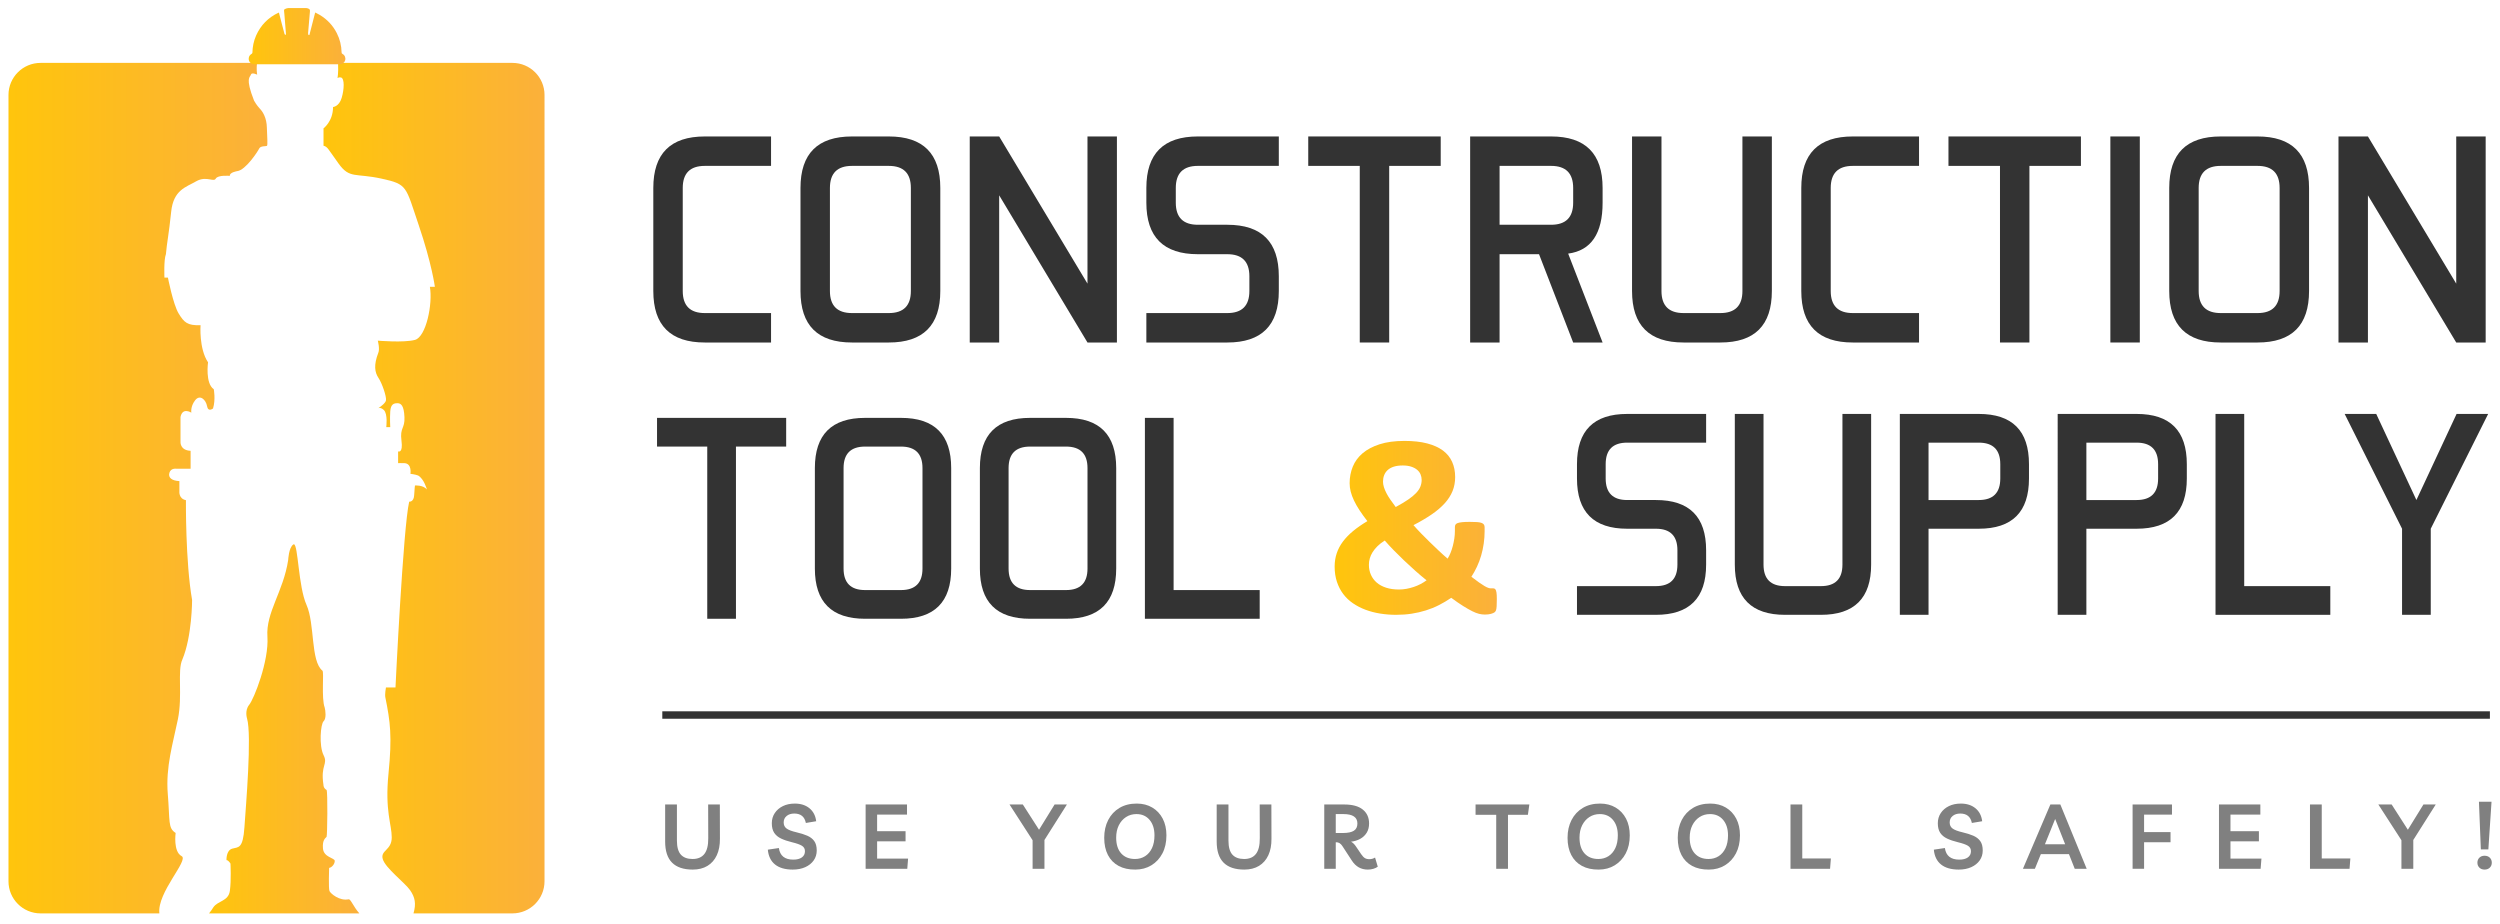 <?xml version="1.0" encoding="utf-8"?>
<!-- Generator: Adobe Illustrator 16.0.0, SVG Export Plug-In . SVG Version: 6.00 Build 0)  -->
<!DOCTYPE svg PUBLIC "-//W3C//DTD SVG 1.1//EN" "http://www.w3.org/Graphics/SVG/1.1/DTD/svg11.dtd">
<svg version="1.1" id="Layer_1" xmlns="http://www.w3.org/2000/svg" xmlns:xlink="http://www.w3.org/1999/xlink" x="0px" y="0px"
	 width="2114px" height="781px" viewBox="0 0 2114 781" enable-background="new 0 0 2114 781" xml:space="preserve">
<g>
	<defs>
		<rect id="SVGID_1_" x="-430" y="-610.854" width="2974.242" height="2000.854"/>
	</defs>
	<clipPath id="SVGID_2_">
		<use xlink:href="#SVGID_1_"  overflow="visible"/>
	</clipPath>
	<path clip-path="url(#SVGID_2_)" fill="#333333" d="M577.33,246.063c0,12.445,6.223,18.668,18.667,18.668h56.004v24.89h-56.004
		c-29.04,0-43.558-14.518-43.558-43.558v-87.118c0-29.038,14.518-43.558,43.558-43.558h56.004v24.89h-56.004
		c-12.444,0-18.667,6.223-18.667,18.668V246.063z"/>
	<path clip-path="url(#SVGID_2_)" fill="#333333" d="M795.122,246.063c0,29.04-14.519,43.558-43.559,43.558H720.45
		c-29.04,0-43.559-14.518-43.559-43.558v-87.118c0-29.038,14.519-43.558,43.559-43.558h31.113c29.04,0,43.559,14.52,43.559,43.558
		V246.063z M701.783,246.063c0,12.445,6.223,18.668,18.667,18.668h31.113c12.446,0,18.669-6.223,18.669-18.668v-87.118
		c0-12.445-6.223-18.668-18.669-18.668H720.45c-12.444,0-18.667,6.223-18.667,18.668V246.063z"/>
	<polygon clip-path="url(#SVGID_2_)" fill="#333333" points="844.904,115.386 919.575,239.839 919.575,115.386 944.467,115.386 
		944.467,289.62 919.575,289.62 844.904,165.168 844.904,289.62 820.012,289.62 820.012,115.386 	"/>
	<path clip-path="url(#SVGID_2_)" fill="#333333" d="M969.357,289.621v-24.89h68.45c12.445,0,18.668-6.223,18.668-18.668v-12.447
		c0-12.445-6.223-18.666-18.668-18.666h-24.892c-29.039,0-43.558-14.519-43.558-43.56v-12.445c0-29.038,14.519-43.558,43.558-43.558
		h68.45v24.89h-68.45c-12.443,0-18.666,6.223-18.666,18.668v12.445c0,12.446,6.223,18.668,18.666,18.668h24.892
		c29.038,0,43.559,14.52,43.559,43.558v12.447c0,29.039-14.521,43.558-43.559,43.558H969.357z"/>
	<polygon clip-path="url(#SVGID_2_)" fill="#333333" points="1218.264,115.386 1218.264,140.276 1174.704,140.276 1174.704,289.62 
		1149.814,289.62 1149.814,140.276 1106.255,140.276 1106.255,115.386 	"/>
	<path clip-path="url(#SVGID_2_)" fill="#333333" d="M1301.397,214.949h-33.354v74.671h-24.89V115.386h68.449
		c29.038,0,43.559,14.52,43.559,43.558v12.445c0,26.136-9.707,40.491-29.121,43.061l29.121,75.17h-24.891L1301.397,214.949z
		 M1268.044,140.276v49.781h43.56c12.445,0,18.668-6.221,18.668-18.668v-12.445c0-12.445-6.223-18.668-18.668-18.668H1268.044z"/>
	<path clip-path="url(#SVGID_2_)" fill="#333333" d="M1498.283,115.386v130.676c0,29.04-14.521,43.558-43.56,43.558h-31.112
		c-29.041,0-43.559-14.518-43.559-43.558V115.386h24.891v130.676c0,12.445,6.223,18.668,18.668,18.668h31.112
		c12.446,0,18.669-6.223,18.669-18.668V115.386H1498.283z"/>
	<path clip-path="url(#SVGID_2_)" fill="#333333" d="M1548.063,246.063c0,12.445,6.225,18.668,18.669,18.668h56.004v24.89h-56.004
		c-29.04,0-43.56-14.518-43.56-43.558v-87.118c0-29.038,14.52-43.558,43.56-43.558h56.004v24.89h-56.004
		c-12.444,0-18.669,6.223-18.669,18.668V246.063z"/>
	<polygon clip-path="url(#SVGID_2_)" fill="#333333" points="1759.635,115.386 1759.635,140.276 1716.075,140.276 1716.075,289.62 
		1691.186,289.62 1691.186,140.276 1647.625,140.276 1647.625,115.386 	"/>
	<rect x="1784.525" y="115.386" clip-path="url(#SVGID_2_)" fill="#333333" width="24.891" height="174.234"/>
	<path clip-path="url(#SVGID_2_)" fill="#333333" d="M1952.537,246.063c0,29.04-14.52,43.558-43.559,43.558h-31.113
		c-29.041,0-43.56-14.518-43.56-43.558v-87.118c0-29.038,14.519-43.558,43.56-43.558h31.113c29.039,0,43.559,14.52,43.559,43.558
		V246.063z M1859.197,246.063c0,12.445,6.225,18.668,18.668,18.668h31.113c12.446,0,18.667-6.223,18.667-18.668v-87.118
		c0-12.445-6.221-18.668-18.667-18.668h-31.113c-12.443,0-18.668,6.223-18.668,18.668V246.063z"/>
	<polygon clip-path="url(#SVGID_2_)" fill="#333333" points="2002.318,115.386 2076.99,239.839 2076.99,115.386 2101.881,115.386 
		2101.881,289.62 2076.99,289.62 2002.318,165.168 2002.318,289.62 1977.427,289.62 1977.427,115.386 	"/>
	<polygon clip-path="url(#SVGID_2_)" fill="#333333" points="664.788,353.356 664.788,377.625 622.321,377.625 622.321,523.229 
		598.054,523.229 598.054,377.625 555.585,377.625 555.585,353.356 	"/>
	<path clip-path="url(#SVGID_2_)" fill="#333333" d="M804.325,480.761c0,28.312-14.156,42.467-42.467,42.467h-30.334
		c-28.314,0-42.469-14.155-42.469-42.467v-84.937c0-28.312,14.155-42.468,42.469-42.468h30.334
		c28.311,0,42.467,14.156,42.467,42.468V480.761z M713.323,480.761c0,12.134,6.067,18.199,18.201,18.199h30.334
		c12.132,0,18.199-6.065,18.199-18.199v-84.937c0-12.132-6.067-18.2-18.199-18.2h-30.334c-12.134,0-18.201,6.067-18.201,18.2
		V480.761z"/>
	<path clip-path="url(#SVGID_2_)" fill="#333333" d="M943.863,480.761c0,28.312-14.156,42.467-42.469,42.467h-30.333
		c-28.314,0-42.468-14.155-42.468-42.467v-84.937c0-28.312,14.154-42.468,42.468-42.468h30.333
		c28.313,0,42.469,14.156,42.469,42.468V480.761z M852.861,480.761c0,12.134,6.065,18.199,18.2,18.199h30.333
		c12.134,0,18.201-6.065,18.201-18.199v-84.937c0-12.132-6.067-18.2-18.201-18.2h-30.333c-12.135,0-18.2,6.067-18.2,18.2V480.761z"
		/>
	<polygon clip-path="url(#SVGID_2_)" fill="#333333" points="992.396,498.96 1065.198,498.96 1065.198,523.228 968.129,523.228 
		968.129,353.356 992.396,353.356 	"/>
	<path clip-path="url(#SVGID_2_)" fill="#333333" d="M1333.494,519.895v-24.268h66.733c12.135,0,18.201-6.064,18.201-18.2v-12.134
		c0-12.133-6.066-18.201-18.201-18.201h-24.268c-28.312,0-42.466-14.152-42.466-42.467v-12.134
		c0-28.311,14.154-42.468,42.466-42.468h66.736v24.268h-66.736c-12.134,0-18.199,6.067-18.199,18.2v12.134
		c0,12.134,6.065,18.201,18.199,18.201h24.268c28.312,0,42.469,14.156,42.469,42.467v12.134c0,28.313-14.157,42.468-42.469,42.468
		H1333.494z"/>
	<path clip-path="url(#SVGID_2_)" fill="#333333" d="M1582.231,350.023v127.404c0,28.313-14.155,42.468-42.466,42.468h-30.335
		c-28.312,0-42.467-14.155-42.467-42.468V350.023h24.267v127.404c0,12.134,6.066,18.199,18.2,18.199h30.335
		c12.133,0,18.2-6.065,18.2-18.199V350.023H1582.231z"/>
	<path clip-path="url(#SVGID_2_)" fill="#333333" d="M1630.768,447.093v72.803H1606.5V350.023h66.736
		c28.311,0,42.468,14.156,42.468,42.468v12.133c0,28.314-14.157,42.469-42.468,42.469H1630.768z M1630.768,374.292v48.535h42.469
		c12.134,0,18.199-6.067,18.199-18.202v-12.133c0-12.133-6.065-18.2-18.199-18.2H1630.768z"/>
	<path clip-path="url(#SVGID_2_)" fill="#333333" d="M1764.24,447.093v72.803h-24.27V350.023h66.734
		c28.313,0,42.47,14.156,42.47,42.468v12.133c0,28.314-14.157,42.469-42.47,42.469H1764.24z M1764.24,374.292v48.535h42.465
		c12.135,0,18.201-6.067,18.201-18.202v-12.133c0-12.133-6.066-18.2-18.201-18.2H1764.24z"/>
	<polygon clip-path="url(#SVGID_2_)" fill="#333333" points="1897.707,495.627 1970.512,495.627 1970.512,519.895 1873.441,519.895 
		1873.441,350.023 1897.707,350.023 	"/>
	<polygon clip-path="url(#SVGID_2_)" fill="#333333" points="2009.338,350.023 2043.313,422.826 2077.285,350.023 2103.981,350.023 
		2055.446,447.093 2055.446,519.896 2031.178,519.896 2031.178,447.093 1982.645,350.023 	"/>
</g>
<g>
	<defs>
		<path id="SVGID_3_" d="M1172.076,496.946c-3.16-1.028-5.805-2.466-7.935-4.313c-2.129-1.844-3.762-4.045-4.896-6.601
			c-1.136-2.557-1.704-5.357-1.704-8.412c0-1.844,0.248-3.654,0.746-5.43c0.496-1.773,1.277-3.515,2.342-5.217s2.432-3.39,4.1-5.059
			c1.668-1.666,3.743-3.283,6.229-4.845c2.198,2.557,4.701,5.269,7.506,8.146c2.804,2.874,5.732,5.77,8.785,8.676
			c3.051,2.914,6.192,5.806,9.424,8.68c3.229,2.874,6.44,5.591,9.635,8.144c-1.562,1.138-3.247,2.186-5.058,3.143
			c-1.811,0.96-3.726,1.775-5.75,2.448c-2.021,0.677-4.083,1.208-6.175,1.6c-2.095,0.388-4.206,0.586-6.335,0.586
			C1178.871,498.492,1175.232,497.977,1172.076,496.946 M1175.642,422.414c-1.348-1.954-2.468-3.798-3.354-5.538
			c-0.888-1.74-1.58-3.409-2.076-5.005c-0.497-1.597-0.745-3.143-0.745-4.631c0-1.917,0.32-3.71,0.957-5.377
			c0.639-1.67,1.633-3.125,2.983-4.366c1.347-1.242,3.068-2.199,5.163-2.875c2.092-0.675,4.632-1.013,7.612-1.013
			c2.697,0,5.04,0.32,7.028,0.96c1.987,0.639,3.655,1.509,5.004,2.606c1.348,1.104,2.344,2.396,2.983,3.889
			c0.637,1.487,0.956,3.088,0.956,4.789c0,1.918-0.355,3.781-1.063,5.593c-0.711,1.81-1.917,3.62-3.62,5.43
			c-1.704,1.81-3.958,3.674-6.763,5.588c-2.805,1.917-6.3,4.011-10.487,6.284C1178.518,426.475,1176.99,424.364,1175.642,422.414
			 M1166.592,375.669c-5.822,1.88-10.613,4.419-14.374,7.612c-3.764,3.195-6.532,6.976-8.306,11.341
			c-1.776,4.364-2.662,9.034-2.662,14c0,2.345,0.301,4.704,0.905,7.083c0.603,2.379,1.525,4.882,2.768,7.505
			c1.242,2.626,2.804,5.377,4.686,8.254c1.881,2.874,4.1,5.945,6.654,9.208c-4.544,2.7-8.536,5.467-11.979,8.309
			c-3.444,2.837-6.335,5.817-8.676,8.942c-2.344,3.125-4.103,6.441-5.273,9.954c-1.171,3.514-1.756,7.26-1.756,11.236
			c0,4.684,0.64,8.96,1.917,12.828c1.277,3.869,3.051,7.313,5.324,10.328c2.271,3.018,5.005,5.627,8.197,7.825
			c3.194,2.202,6.727,4.031,10.596,5.484c3.867,1.455,8.002,2.54,12.404,3.249c4.4,0.709,8.907,1.063,13.522,1.063
			c4.685,0,9.086-0.317,13.203-0.957c4.116-0.639,8.108-1.562,11.979-2.77c3.867-1.205,7.575-2.714,11.127-4.524
			c3.549-1.81,6.99-3.851,10.326-6.123c3.835,2.841,7.207,5.163,10.117,6.974c2.91,1.81,5.466,3.266,7.666,4.367
			c2.199,1.1,4.135,1.846,5.803,2.234c1.667,0.392,3.282,0.585,4.844,0.585c1.988,0,3.691-0.193,5.112-0.585
			c1.42-0.389,2.431-0.816,3.034-1.275c0.602-0.461,1.029-1.048,1.278-1.76c0.248-0.707,0.426-1.81,0.532-3.3
			c0.106-1.491,0.159-3.549,0.159-6.176c0-2.483-0.106-4.366-0.318-5.641c-0.214-1.279-0.532-2.165-0.959-2.663
			c-0.427-0.496-0.977-0.746-1.649-0.746h-2.184c-0.568,0-1.277-0.142-2.129-0.426c-0.853-0.284-1.918-0.8-3.195-1.546
			c-1.276-0.742-2.821-1.757-4.631-3.034c-1.811-1.275-3.958-2.873-6.443-4.791c1.704-2.624,3.266-5.447,4.688-8.466
			c1.418-3.015,2.607-6.174,3.565-9.476c0.959-3.299,1.686-6.688,2.185-10.167c0.494-3.478,0.744-6.923,0.744-10.33v-3.406
			c0-0.923-0.195-1.686-0.587-2.291c-0.391-0.6-1.064-1.081-2.021-1.436c-0.959-0.354-2.255-0.586-3.886-0.692
			c-1.636-0.106-3.692-0.161-6.177-0.161c-2.627,0-4.775,0.091-6.442,0.268c-1.668,0.177-2.946,0.446-3.833,0.798
			c-0.888,0.357-1.475,0.819-1.757,1.384c-0.284,0.57-0.427,1.245-0.427,2.024v3.299c0,2.061-0.159,4.156-0.479,6.284
			s-0.746,4.226-1.278,6.283s-1.171,4.009-1.917,5.854c-0.745,1.847-1.579,3.481-2.501,4.899c-2.414-2.059-4.897-4.297-7.455-6.709
			c-2.554-2.411-5.093-4.845-7.61-7.293c-2.522-2.449-4.972-4.899-7.349-7.349c-2.379-2.45-4.524-4.771-6.441-6.973
			c5.892-3.051,11.037-6.086,15.438-9.104c4.402-3.018,8.074-6.158,11.021-9.425c2.944-3.263,5.146-6.709,6.602-10.328
			c1.453-3.62,2.183-7.559,2.183-11.817c0-4.755-0.853-9.031-2.557-12.832c-1.702-3.794-4.295-6.99-7.771-9.582
			c-3.479-2.59-7.916-4.594-13.31-6.016c-5.396-1.419-11.819-2.128-19.272-2.128
			C1179.404,372.848,1172.412,373.788,1166.592,375.669"/>
	</defs>
	<clipPath id="SVGID_4_">
		<use xlink:href="#SVGID_3_"  overflow="visible"/>
	</clipPath>
	
		<linearGradient id="SVGID_5_" gradientUnits="userSpaceOnUse" x1="-430" y1="1390" x2="-429" y2="1390" gradientTransform="matrix(137.143 0 0 -137.143 60100.27 191075.859)">
		<stop  offset="0" style="stop-color:#FFC50C"/>
		<stop  offset="1" style="stop-color:#FBB03B"/>
	</linearGradient>
	<rect x="1128.579" y="372.848" clip-path="url(#SVGID_4_)" fill="url(#SVGID_5_)" width="137.143" height="147.043"/>
</g>
<g>
	<defs>
		<rect id="SVGID_6_" x="-430" y="-610.854" width="2974.242" height="2000.854"/>
	</defs>
	<clipPath id="SVGID_7_">
		<use xlink:href="#SVGID_6_"  overflow="visible"/>
	</clipPath>
	<path clip-path="url(#SVGID_7_)" fill="#808080" d="M598.817,680.269h9.879l0.077,28.943c0.049,5.41-0.831,10.068-2.642,13.974
		c-1.812,3.905-4.442,6.904-7.888,8.998c-3.445,2.093-7.592,3.138-12.442,3.138c-7.76,0-13.591-1.953-17.495-5.856
		c-3.906-3.905-5.858-9.864-5.858-17.879v-31.317h9.954v30.551c0,5.463,1.11,9.418,3.332,11.868
		c2.219,2.451,5.524,3.675,9.915,3.675c4.439,0,7.772-1.428,9.991-4.287c2.221-2.858,3.305-7.3,3.254-13.322L598.817,680.269z"/>
	<path clip-path="url(#SVGID_7_)" fill="#808080" d="M670.333,735.321c-6.381,0-11.358-1.429-14.93-4.287
		c-3.573-2.859-5.615-7.045-6.127-12.558l9.342-1.379c0.919,6.535,4.977,9.803,12.174,9.803c3.113,0,5.539-0.625,7.274-1.876
		c1.736-1.252,2.605-2.998,2.605-5.246c0-2.041-0.869-3.585-2.605-4.632c-1.735-1.047-4.516-2.029-8.345-2.948
		c-3.573-0.868-6.637-1.902-9.188-3.102c-2.554-1.198-4.505-2.819-5.857-4.861c-1.355-2.041-2.031-4.747-2.031-8.116
		c0-3.217,0.829-6.074,2.489-8.577c1.658-2.499,3.944-4.466,6.853-5.895c2.91-1.429,6.28-2.145,10.107-2.145
		c5.054,0,9.189,1.327,12.406,3.982c3.215,2.654,5.102,6.304,5.665,10.949l-8.73,1.454c-1.071-5.309-4.337-7.964-9.799-7.964
		c-2.656,0-4.812,0.689-6.471,2.068c-1.659,1.378-2.488,3.19-2.488,5.436c0,2.247,0.815,3.971,2.45,5.17
		c1.632,1.199,4.415,2.258,8.346,3.177c3.522,0.818,6.559,1.774,9.112,2.871c2.551,1.098,4.529,2.616,5.934,4.556
		c1.403,1.94,2.104,4.595,2.104,7.963c0,3.166-0.854,5.961-2.564,8.385c-1.71,2.425-4.085,4.326-7.122,5.705
		C677.901,734.633,674.365,735.321,670.333,735.321"/>
	<polygon clip-path="url(#SVGID_7_)" fill="#808080" points="766.963,688.845 741.695,688.845 741.695,702.856 765.739,702.856 
		765.739,711.433 741.695,711.433 741.695,726.058 767.882,726.058 767.193,734.633 731.971,734.633 731.971,680.269 
		766.963,680.269 	"/>
	<polygon clip-path="url(#SVGID_7_)" fill="#808080" points="902.183,680.269 883.193,710.283 883.193,734.633 873.163,734.633 
		873.163,710.514 853.637,680.269 864.893,680.269 878.6,701.632 891.769,680.269 	"/>
	<path clip-path="url(#SVGID_7_)" fill="#808080" d="M960.068,735.32c-5.513,0.053-10.235-0.979-14.166-3.1
		c-3.931-2.117-6.942-5.193-9.035-9.227c-2.093-4.031-3.139-8.882-3.139-14.549c0-5.666,1.122-10.681,3.369-15.045
		c2.247-4.363,5.424-7.772,9.534-10.223c4.108-2.449,8.971-3.675,14.586-3.675c5.002,0,9.39,1.124,13.17,3.369
		c3.776,2.245,6.711,5.374,8.806,9.38c2.091,4.008,3.139,8.717,3.139,14.127c0,5.871-1.136,10.962-3.409,15.274
		c-2.271,4.314-5.385,7.671-9.34,10.069C969.626,734.123,965.124,735.32,960.068,735.32 M959.764,726.362
		c3.215,0,6.06-0.791,8.537-2.373c2.475-1.581,4.415-3.854,5.818-6.814c1.403-2.96,2.106-6.56,2.106-10.796
		c0-5.461-1.379-9.825-4.134-13.093c-2.758-3.268-6.459-4.901-11.103-4.901c-3.319,0-6.266,0.842-8.843,2.526
		c-2.578,1.686-4.609,4.01-6.089,6.969c-1.48,2.961-2.219,6.432-2.219,10.413c0,5.769,1.416,10.222,4.25,13.36
		C950.918,724.794,954.81,726.362,959.764,726.362"/>
	<path clip-path="url(#SVGID_7_)" fill="#808080" d="M1065.197,680.269h9.879l0.075,28.943c0.05,5.41-0.83,10.068-2.643,13.974
		c-1.812,3.905-4.439,6.904-7.886,8.998c-3.445,2.093-7.593,3.138-12.443,3.138c-7.76,0-13.591-1.953-17.495-5.856
		c-3.905-3.905-5.859-9.864-5.859-17.879v-31.317h9.956v30.551c0,5.463,1.11,9.418,3.33,11.868c2.22,2.451,5.525,3.675,9.916,3.675
		c4.441,0,7.771-1.428,9.991-4.287c2.221-2.858,3.306-7.3,3.255-13.322L1065.197,680.269z"/>
	<path clip-path="url(#SVGID_7_)" fill="#808080" d="M1162.746,725.139l2.297,7.733c-1.021,0.765-2.271,1.365-3.751,1.799
		c-1.482,0.433-3.039,0.65-4.672,0.65c-5.718,0-10.21-2.526-13.475-7.579l-7.889-12.099c-0.815-1.275-1.658-2.169-2.525-2.68
		c-0.868-0.51-1.814-0.767-2.833-0.767h-0.384v22.436h-9.723v-54.364h16.919c6.894,0,12.112,1.429,15.659,4.288
		c3.548,2.859,5.323,6.789,5.323,11.791c0,3.014-0.665,5.604-1.991,7.772c-1.329,2.17-3.14,3.893-5.436,5.168
		c-2.298,1.276-4.901,2.094-7.812,2.449c1.53,0.818,2.935,2.196,4.212,4.137l4.286,6.354c1.123,1.635,2.184,2.757,3.178,3.369
		c0.996,0.612,2.259,0.919,3.791,0.919C1159.709,726.517,1161.316,726.058,1162.746,725.139 M1136.024,688.385h-6.51v16.004h6.05
		c4.184,0,7.273-0.638,9.265-1.915c1.991-1.274,2.986-3.317,2.986-6.126C1147.815,691.041,1143.883,688.385,1136.024,688.385"/>
	<polygon clip-path="url(#SVGID_7_)" fill="#808080" points="1293.218,680.269 1291.994,688.997 1275.148,688.997 1275.148,734.633 
		1265.195,734.633 1265.195,688.997 1247.737,688.997 1247.737,680.269 	"/>
	<path clip-path="url(#SVGID_7_)" fill="#808080" d="M1351.871,735.32c-5.513,0.053-10.236-0.979-14.166-3.1
		c-3.932-2.117-6.943-5.193-9.036-9.227c-2.093-4.031-3.14-8.882-3.14-14.549c0-5.666,1.124-10.681,3.37-15.045
		c2.246-4.363,5.424-7.772,9.534-10.223c4.107-2.449,8.97-3.675,14.586-3.675c5.001,0,9.391,1.124,13.17,3.369
		c3.775,2.245,6.712,5.374,8.805,9.38c2.092,4.008,3.139,8.717,3.139,14.127c0,5.871-1.136,10.962-3.406,15.274
		c-2.271,4.314-5.388,7.671-9.342,10.069C1361.43,734.123,1356.924,735.32,1351.871,735.32 M1351.564,726.362
		c3.215,0,6.062-0.791,8.538-2.373c2.474-1.581,4.414-3.854,5.818-6.814c1.403-2.96,2.106-6.56,2.106-10.796
		c0-5.461-1.379-9.825-4.136-13.093s-6.459-4.901-11.104-4.901c-3.316,0-6.266,0.842-8.842,2.526
		c-2.579,1.686-4.608,4.01-6.088,6.969c-1.481,2.961-2.22,6.432-2.22,10.413c0,5.769,1.416,10.222,4.249,13.36
		C1342.719,724.794,1346.612,726.362,1351.564,726.362"/>
	<path clip-path="url(#SVGID_7_)" fill="#808080" d="M1445.055,735.32c-5.514,0.053-10.236-0.979-14.166-3.1
		c-3.932-2.117-6.943-5.193-9.036-9.227c-2.093-4.031-3.14-8.882-3.14-14.549c0-5.666,1.124-10.681,3.37-15.045
		c2.246-4.363,5.424-7.772,9.534-10.223c4.106-2.449,8.97-3.675,14.585-3.675c5.002,0,9.392,1.124,13.171,3.369
		c3.775,2.245,6.712,5.374,8.805,9.38c2.092,4.008,3.139,8.717,3.139,14.127c0,5.871-1.136,10.962-3.406,15.274
		c-2.271,4.314-5.388,7.671-9.342,10.069C1454.613,734.123,1450.107,735.32,1445.055,735.32 M1444.748,726.362
		c3.215,0,6.062-0.791,8.538-2.373c2.474-1.581,4.414-3.854,5.817-6.814c1.404-2.96,2.107-6.56,2.107-10.796
		c0-5.461-1.38-9.825-4.136-13.093c-2.757-3.268-6.459-4.901-11.104-4.901c-3.316,0-6.266,0.842-8.842,2.526
		c-2.579,1.686-4.609,4.01-6.088,6.969c-1.482,2.961-2.22,6.432-2.22,10.413c0,5.769,1.416,10.222,4.249,13.36
		C1435.902,724.794,1439.796,726.362,1444.748,726.362"/>
	<polygon clip-path="url(#SVGID_7_)" fill="#808080" points="1514.042,734.633 1514.042,680.269 1523.996,680.269 1523.996,725.904 
		1548.191,725.904 1547.503,734.633 	"/>
	<path clip-path="url(#SVGID_7_)" fill="#808080" d="M1656.307,735.321c-6.384,0-11.358-1.429-14.933-4.287
		c-3.573-2.859-5.615-7.045-6.124-12.558l9.341-1.379c0.918,6.535,4.979,9.803,12.175,9.803c3.113,0,5.537-0.625,7.274-1.876
		c1.733-1.252,2.603-2.998,2.603-5.246c0-2.041-0.869-3.585-2.603-4.632c-1.737-1.047-4.519-2.029-8.347-2.948
		c-3.574-0.868-6.637-1.902-9.188-3.102c-2.553-1.198-4.506-2.819-5.858-4.861c-1.352-2.041-2.027-4.747-2.027-8.116
		c0-3.217,0.83-6.074,2.488-8.577c1.658-2.499,3.941-4.466,6.854-5.895c2.908-1.429,6.277-2.145,10.106-2.145
		c5.052,0,9.188,1.327,12.403,3.982c3.217,2.654,5.104,6.304,5.666,10.949l-8.728,1.454c-1.073-5.309-4.34-7.964-9.802-7.964
		c-2.654,0-4.813,0.689-6.47,2.068c-1.659,1.378-2.489,3.19-2.489,5.436c0,2.247,0.816,3.971,2.451,5.17
		c1.633,1.199,4.413,2.258,8.346,3.177c3.521,0.818,6.557,1.774,9.111,2.871c2.554,1.098,4.529,2.616,5.936,4.556
		c1.402,1.94,2.104,4.595,2.104,7.963c0,3.166-0.855,5.961-2.563,8.385c-1.713,2.425-4.085,4.326-7.122,5.705
		C1663.872,734.633,1660.337,735.321,1656.307,735.321"/>
	<path clip-path="url(#SVGID_7_)" fill="#808080" d="M1710.596,734.633l23.2-54.364h8.423l22.281,54.364h-10.108l-4.899-12.403
		h-23.736l-5.053,12.403H1710.596z M1729.201,713.883h17.075l-8.425-21.362L1729.201,713.883z"/>
	<polygon clip-path="url(#SVGID_7_)" fill="#808080" points="1836.625,688.845 1813.043,688.845 1813.043,703.622 1835.401,703.622 
		1835.401,712.199 1813.043,712.199 1813.043,734.633 1803.319,734.633 1803.319,680.269 1836.625,680.269 	"/>
	<polygon clip-path="url(#SVGID_7_)" fill="#808080" points="1911.357,688.845 1886.089,688.845 1886.089,702.856 1910.131,702.856 
		1910.131,711.433 1886.089,711.433 1886.089,726.058 1912.275,726.058 1911.586,734.633 1876.365,734.633 1876.365,680.269 
		1911.357,680.269 	"/>
	<polygon clip-path="url(#SVGID_7_)" fill="#808080" points="1953.316,734.633 1953.316,680.269 1963.27,680.269 1963.27,725.904 
		1987.465,725.904 1986.777,734.633 	"/>
	<polygon clip-path="url(#SVGID_7_)" fill="#808080" points="2059.67,680.269 2040.682,710.283 2040.682,734.633 2030.651,734.633 
		2030.651,710.514 2011.125,680.269 2022.381,680.269 2036.088,701.632 2049.258,680.269 	"/>
	<path clip-path="url(#SVGID_7_)" fill="#808080" d="M2100.94,735.321c-1.788,0-3.243-0.548-4.365-1.646
		c-1.123-1.097-1.683-2.488-1.683-4.173c0-1.735,0.56-3.151,1.683-4.25c1.122-1.097,2.577-1.646,4.365-1.646
		c1.838,0,3.316,0.55,4.44,1.646c1.122,1.099,1.686,2.515,1.686,4.25c0,1.685-0.563,3.076-1.686,4.173
		C2104.257,734.773,2102.778,735.321,2100.94,735.321 M2097.801,718.246l-1.607-40.274h10.642l-2.68,40.274H2097.801z"/>
	<rect x="560.044" y="601.483" clip-path="url(#SVGID_7_)" fill="#333333" width="1545.413" height="6.285"/>
</g>
<g>
	<defs>
		<path id="SVGID_8_" d="M34.321,53.182c-14.992,0-27.144,12.153-27.144,27.143v664.893c0,14.991,12.152,27.145,27.144,27.145
			H134.77c-2.118-17.563,25.206-45.091,18.812-48.428c-7.272-3.794-5.058-19.603-5.058-19.603c-6.64-4.109-4.743-9.801-6.64-32.88
			c-1.897-23.081,4.426-42.999,8.537-63.233c4.11-20.234-0.633-41.102,3.793-50.587c8.221-19.602,8.221-50.27,8.221-50.27
			c-5.691-32.565-5.216-84.416-5.216-84.416c-6.324-1.265-5.534-7.587-5.534-7.587v-8.537c-6.323-0.316-9.695-2.847-8.431-7.061
			c1.265-4.217,5.902-3.374,5.902-3.374h12.014v-15.175c-9.168-0.474-8.536-7.588-8.536-7.588V352.6
			c1.739-8.537,9.168-3.636,9.168-3.636s-0.948-5.059,3.162-10.433c4.11-5.375,9.169-0.475,10.118,4.9
			c0.947,5.375,5.058,1.95,5.058,1.95c2.319-7.588,0.632-16.23,0.632-16.23c-7.377-5.059-4.847-22.764-4.847-22.764
			c-7.799-11.592-6.324-31.406-6.324-31.406c-11.171,0.422-13.911-2.318-18.548-9.906c-4.637-7.588-9.063-30.352-9.063-30.352
			h-2.951c0,0-0.633-15.176,1.265-19.812c0.842-9.907,2.529-17.073,4.425-35.728c1.897-18.653,12.542-20.866,21.078-25.819
			c4.627-2.686,8.604-2.18,11.562-1.675c2.498,0.426,4.269,0.852,5.09-0.644c1.791-3.266,11.909-2.319,11.909-2.319
			c-0.528-2.95,6.217-4.005,6.217-4.005c7.167-0.842,17.495-16.756,18.601-19.127c1.107-2.371,5.533-1.739,6.482-2.214
			c0.948-0.474,0.158-7.429,0-15.491s-3.372-13.385-6.008-16.072c-2.635-2.687-4.847-6.745-4.847-6.745
			c-7.693-19.603-3.267-19.603-2.635-21.92c0.633-2.319,5.27,0,5.27,0c-0.676-4.392-0.27-8.505-0.08-9.97H34.321z"/>
	</defs>
	<clipPath id="SVGID_9_">
		<use xlink:href="#SVGID_8_"  overflow="visible"/>
	</clipPath>
	
		<linearGradient id="SVGID_10_" gradientUnits="userSpaceOnUse" x1="-430" y1="1390" x2="-429" y2="1390" gradientTransform="matrix(218.95 0 0 -218.95 94155.492 304752.812)">
		<stop  offset="0" style="stop-color:#FFC50C"/>
		<stop  offset="1" style="stop-color:#FBB03B"/>
	</linearGradient>
	<rect x="7.177" y="53.182" clip-path="url(#SVGID_9_)" fill="url(#SVGID_10_)" width="219.439" height="719.18"/>
</g>
<g>
	<defs>
		<path id="SVGID_11_" d="M248.116,460.359c-4.005,2.528-4.426,13.174-4.426,13.174c-4.111,26.874-18.971,44.263-17.563,64.813
			c1.408,20.551-11.419,52.801-15.424,57.648c-4.005,4.847-1.792,11.593-1.792,11.593c4.11,14.228-0.948,73.351-2.213,91.898
			c-1.265,18.548-5.059,16.65-10.328,18.126s-4.848,9.695-4.848,9.695c1.687,0,3.372,2.952,3.372,2.952s0.738,14.227-0.526,23.079
			c-1.265,8.854-10.118,8.221-13.985,13.912c-1.049,1.746-2.27,3.462-3.62,5.112h127.092c-5.166-5.902-7.373-12.393-9.105-11.91
			c-7.747,1.581-15.176-4.901-16.125-6.956s-0.316-19.603-0.316-19.603c2.371-0.315,4.9-3.478,4.743-6.007
			c-0.158-2.529-9.327-2.846-9.959-10.434c-0.633-7.587,2.371-8.853,3.056-9.801s1.054-38.729,0-39.679
			c-2.74-1.476-2.635-4.32-2.635-4.32c-2.634-17.179,4.11-17.073,0.105-25.082c-4.004-8.011-2.529-26.348,0-28.667
			c2.53-2.317,1.581-9.273,0.949-11.592c-2.951-8.011-0.422-29.931-1.897-31.195c-10.117-8.009-6.324-39.626-13.49-55.646
			c-6.935-15.5-7.061-51.229-10.69-51.233C248.37,460.238,248.245,460.278,248.116,460.359"/>
	</defs>
	<clipPath id="SVGID_12_">
		<use xlink:href="#SVGID_11_"  overflow="visible"/>
	</clipPath>
	
		<linearGradient id="SVGID_13_" gradientUnits="userSpaceOnUse" x1="-430" y1="1389.998" x2="-429" y2="1389.998" gradientTransform="matrix(127.092 0 0 -127.092 54826.418 177274.469)">
		<stop  offset="0" style="stop-color:#FFC50C"/>
		<stop  offset="1" style="stop-color:#FBB03B"/>
	</linearGradient>
	<rect x="176.763" y="460.238" clip-path="url(#SVGID_12_)" fill="url(#SVGID_13_)" width="127.092" height="312.124"/>
</g>
<g>
	<defs>
		<path id="SVGID_14_" d="M285.897,53.182v1.592c0.316,6.796-0.474,11.223-0.474,11.223s1.422-0.949,3.004-0.474
			c3.003,0.948,2.686,9.959,0.474,17.301c-2.214,7.342-7.272,7.676-7.272,7.676c0,12.172-8.063,18.021-8.063,18.021v14.702
			c3.478,0.949,3.478,2.213,12.805,15.175c9.327,12.964,14.122,7.799,36.254,12.647c22.131,4.848,20.234,6.324,31.406,39.205
			c11.17,32.881,13.7,52.272,13.7,52.272h-4.215c2.529,14.333-3.162,42.366-12.647,44.895c-9.485,2.53-31.406,0.633-31.406,0.633
			s1.897,6.955,0.421,10.327c-4.004,10.329-3.003,16.442,0.159,21.184c3.162,4.742,6.798,15.703,6.376,18.865
			c-0.308,2.307-4.314,5.283-6.459,6.724c1.031-0.362,2.606-0.346,4.562,1.495c3.583,3.373,2.108,14.544,2.108,14.544h3.372
			c0,0-0.422-6.956,0-13.279c0.421-6.324,3.161-6.955,6.112-6.955c2.951,0,5.479,1.897,5.902,11.803
			c0.422,9.906-4.005,8.642-2.529,19.813c1.475,11.171-2.845,9.116-2.845,9.116v9.959c0,0,2.37-0.158,5.374,0
			c6.482,0.315,5.058,9.011,5.058,9.011s4.111,0.473,6.482,1.423c5.058,2.845,7.431,11.803,7.431,11.803
			c-3.262-3.913-10.081-3.372-10.081-3.372s-0.354,2.002-0.669,8.114c-0.317,6.113-4.216,5.586-4.216,5.586
			c-5.059,21.078-11.593,157.134-11.593,157.134h-8.062c0,0-1.107,5.85-0.474,8.536c4.11,20.235,5.796,32.67,2.634,64.287
			c-3.161,31.616,2.741,42.893,2.741,53.959c0,11.065-9.801,10.749-7.588,18.337c2.213,7.588,18.653,19.918,23.079,26.242
			c4.221,6.029,5.271,11.489,2.895,19.656h83.657c14.991,0,27.143-12.153,27.143-27.145V80.325c0-14.99-12.152-27.143-27.143-27.143
			H285.897z"/>
	</defs>
	<clipPath id="SVGID_15_">
		<use xlink:href="#SVGID_14_"  overflow="visible"/>
	</clipPath>
	
		<linearGradient id="SVGID_16_" gradientUnits="userSpaceOnUse" x1="-430" y1="1389.999" x2="-429" y2="1389.999" gradientTransform="matrix(186.887 0 0 -186.887 80634.875 260185.156)">
		<stop  offset="0" style="stop-color:#FFC50C"/>
		<stop  offset="1" style="stop-color:#FBB03B"/>
	</linearGradient>
	<rect x="273.566" y="53.182" clip-path="url(#SVGID_15_)" fill="url(#SVGID_16_)" width="186.887" height="719.18"/>
</g>
<g>
	<defs>
		<path id="SVGID_17_" d="M243.672,6.834c-0.9,0.015-1.818,0.441-2.678,0.799c-0.68,0.284-0.895,0.895-0.778,1.665
			c0.149,0.974,0.2,1.965,0.28,2.949c0.443,5.411,0.892,10.823,1.301,16.237c0.029,0.38-0.246,0.784-0.38,1.176
			c-0.276-0.293-0.709-0.544-0.805-0.888c-0.818-2.917-1.582-5.85-2.346-8.781c-0.807-3.096-1.598-6.196-2.398-9.302
			c-0.188,0.03-0.299,0.026-0.39,0.067c-8.7,4.076-15.009,10.53-18.909,19.282c-2.046,4.589-3.015,9.455-3.121,14.492
			c-0.007,0.343-0.347,0.808-0.663,0.993c-1.449,0.848-2.314,2.059-2.457,3.728c-0.251,2.92,1.834,5.069,4.913,5.07
			c23.96,0.004,47.921,0.002,71.882,0.002c0.14,0,0.281,0,0.423-0.004c2.142-0.079,3.862-1.456,4.372-3.501
			c0.517-2.071-0.38-4.209-2.289-5.21c-0.597-0.312-0.76-0.661-0.774-1.297c-0.122-5.724-1.437-11.148-4.038-16.271
			c-3.317-6.532-8.136-11.642-14.389-15.413c-1.227-0.74-2.528-1.357-3.869-2.07c-0.144,0.483-0.255,0.81-0.341,1.145
			c-1.415,5.532-2.818,11.069-4.254,16.597c-0.145,0.555-0.039,1.486-0.927,1.374c-0.247-0.031-0.566-1.047-0.524-1.585
			c0.483-6.119,1.021-12.233,1.563-18.348c0.133-1.498-0.105-2.014-1.523-2.566c-0.578-0.225-1.229-0.357-1.849-0.361
			c-2.58-0.014-5.161-0.028-7.741-0.028C248.532,6.785,246.102,6.797,243.672,6.834"/>
	</defs>
	<clipPath id="SVGID_18_">
		<use xlink:href="#SVGID_17_"  overflow="visible"/>
	</clipPath>
	
		<linearGradient id="SVGID_19_" gradientUnits="userSpaceOnUse" x1="-430" y1="1390" x2="-429" y2="1390" gradientTransform="matrix(81.755 0 0 -81.755 35364.891 113669.773)">
		<stop  offset="0" style="stop-color:#FFC50C"/>
		<stop  offset="1" style="stop-color:#FBB03B"/>
	</linearGradient>
	<rect x="210.077" y="6.785" clip-path="url(#SVGID_18_)" fill="url(#SVGID_19_)" width="82.358" height="47.54"/>
</g>
</svg>
